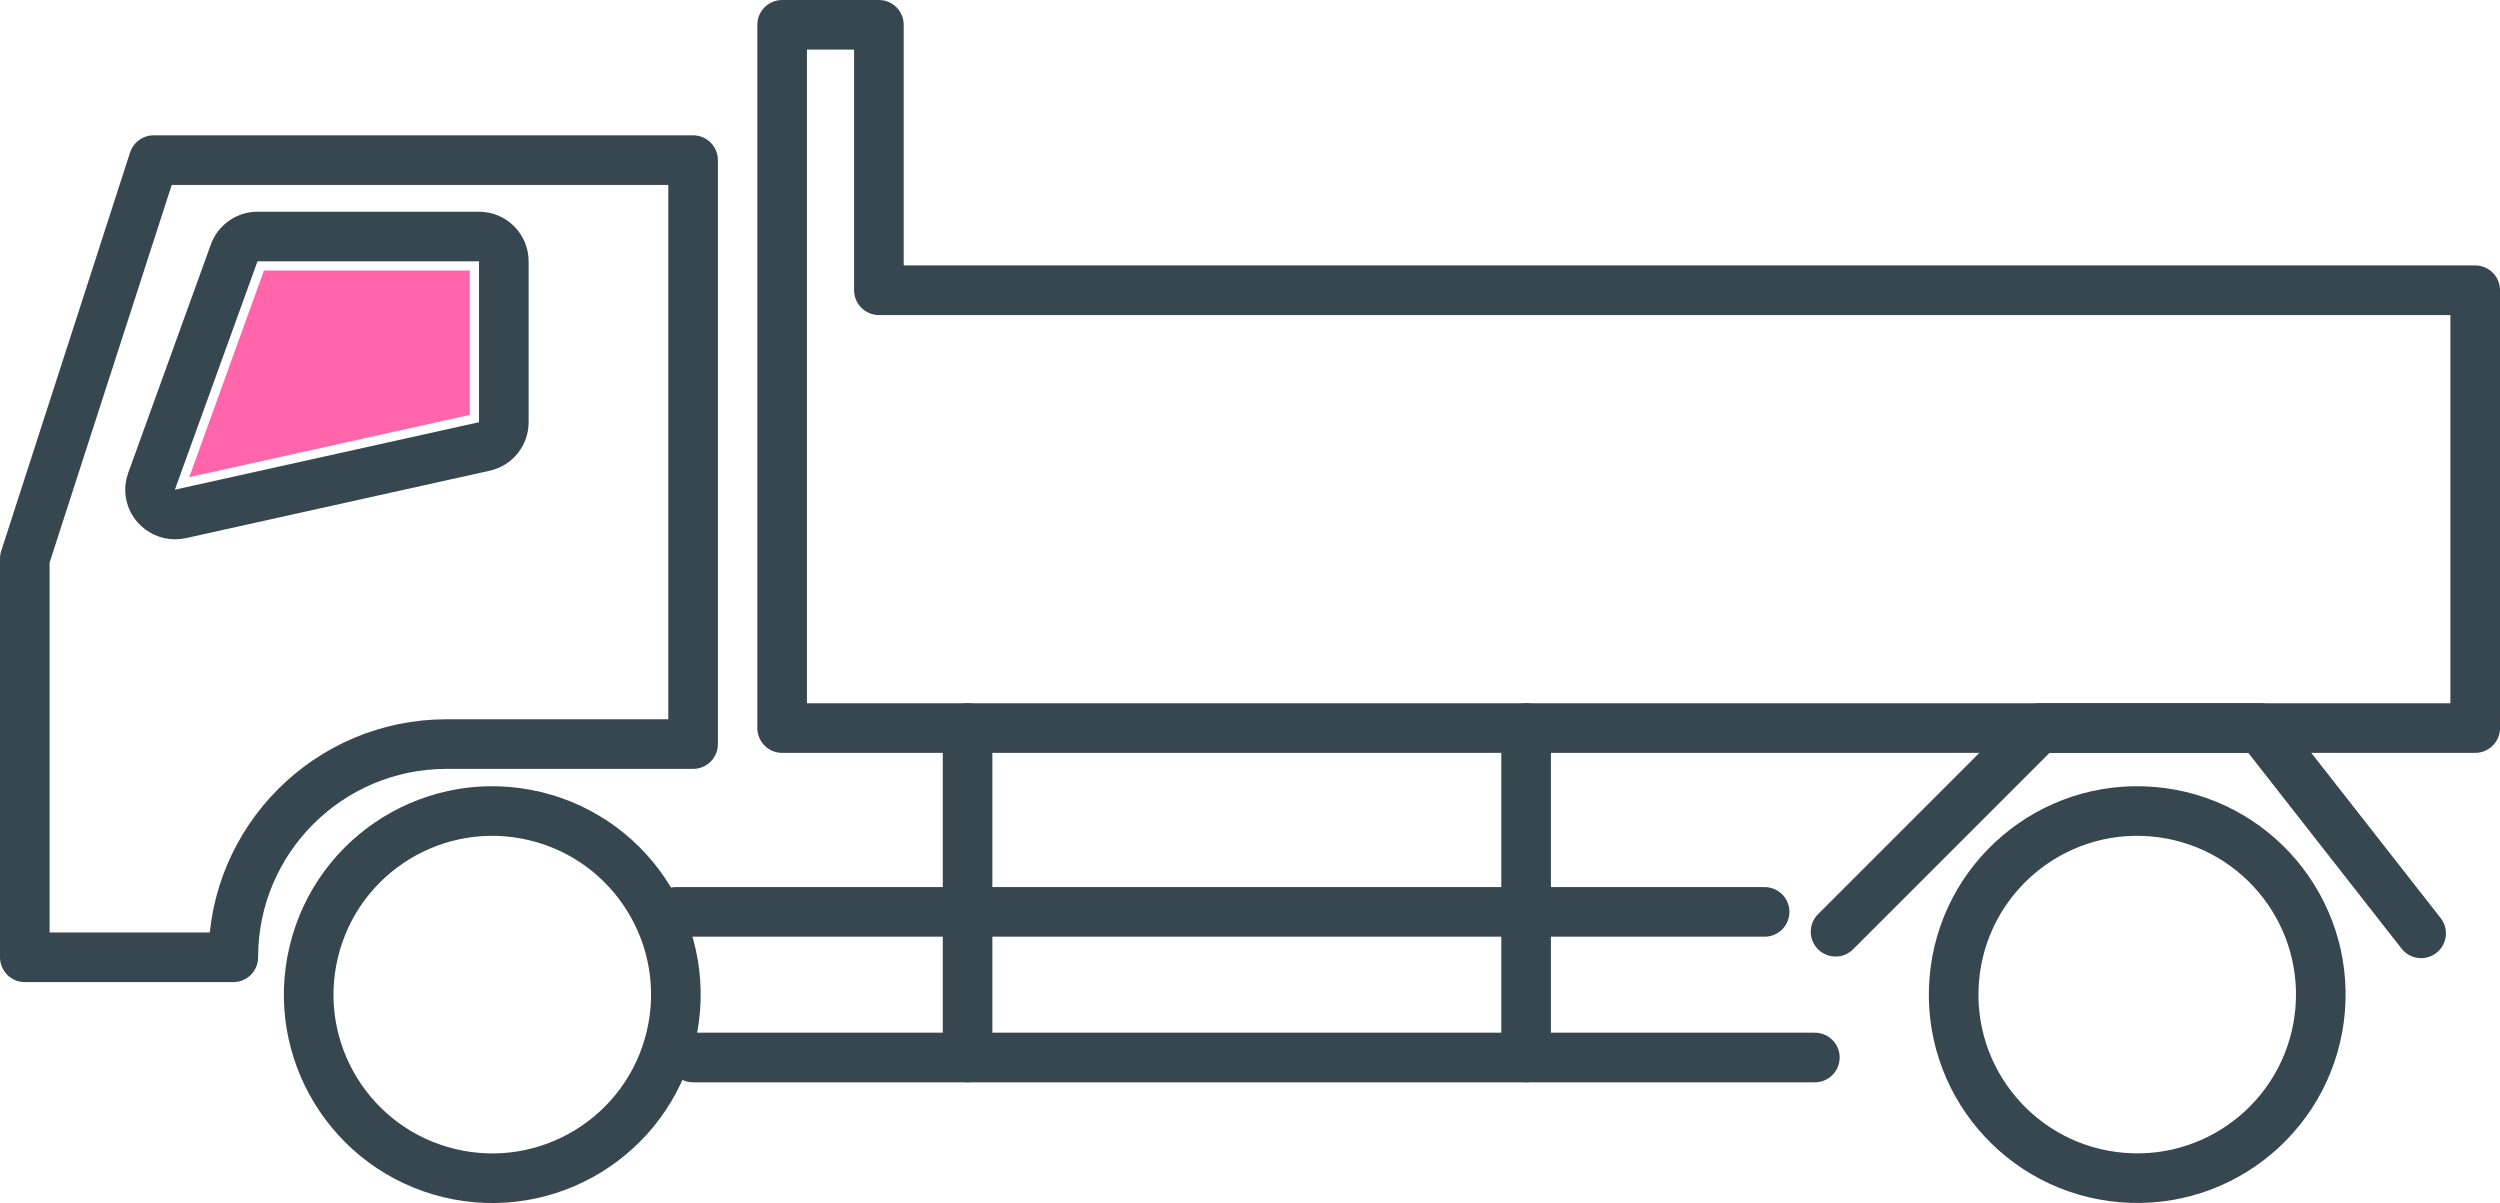 <?xml version="1.0" encoding="UTF-8"?>
<svg id="_レイヤー_2" data-name="レイヤー_2" xmlns="http://www.w3.org/2000/svg" viewBox="0 0 201.56 96.99">
  <defs>
    <style>
      .cls-1 {
        stroke-linecap: round;
      }

      .cls-1, .cls-2 {
        fill: none;
        stroke: #37474f;
        stroke-linejoin: round;
        stroke-width: 4px;
      }

      .cls-3 {
        fill: #37474f;
      }

      .cls-4 {
        fill: #ff65ab;
      }
    </style>
  </defs>
  <g id="_レイヤー_1-2" data-name="レイヤー_1">
    <g id="flow">
      <g>
        <path class="cls-1" d="M2,45.04v32.14s16.81,0,16.81,0h0c0-9.49,7.7-17.19,17.19-17.19h19.88s0-47.08,0-47.08H12.39S2,45.04,2,45.04Z"/>
        <circle class="cls-2" cx="172.3" cy="80.19" r="14.8" transform="translate(78.1 245.24) rotate(-85.24)"/>
        <polygon class="cls-2" points="70.86 23.4 70.86 2 63.06 2 63.06 58.7 199.56 58.7 199.56 23.4 70.86 23.4"/>
        <polyline class="cls-1" points="195.2 75.25 182.24 58.7 164.41 58.7 147.99 75.12"/>
        <line class="cls-1" x1="123.04" y1="58.7" x2="123.04" y2="85.26"/>
        <line class="cls-1" x1="78.01" y1="58.7" x2="78.01" y2="85.26"/>
        <line class="cls-1" x1="142.27" y1="73.52" x2="54.49" y2="73.52"/>
        <line class="cls-1" x1="146.32" y1="85.26" x2="55.88" y2="85.26"/>
        <circle class="cls-2" cx="39.69" cy="80.19" r="14.8" transform="translate(-47.54 100.11) rotate(-76.53)"/>
        <polygon class="cls-4" points="15.26 38.47 37.88 33.45 37.88 21.81 21.28 21.81 15.26 38.47"/>
        <path class="cls-3" d="M38.62,21.07v12.97l-24.52,5.44,6.66-18.41h17.86M38.62,17.07h-17.86c-1.68,0-3.19,1.06-3.76,2.64l-6.66,18.41c-.5,1.37-.21,2.91.76,4,.77.87,1.87,1.36,3,1.36.29,0,.58-.03.87-.09l24.52-5.44c1.83-.41,3.13-2.03,3.13-3.91v-12.97c0-2.21-1.79-4-4-4h0Z"/>
      </g>
    </g>
  </g>
</svg>
